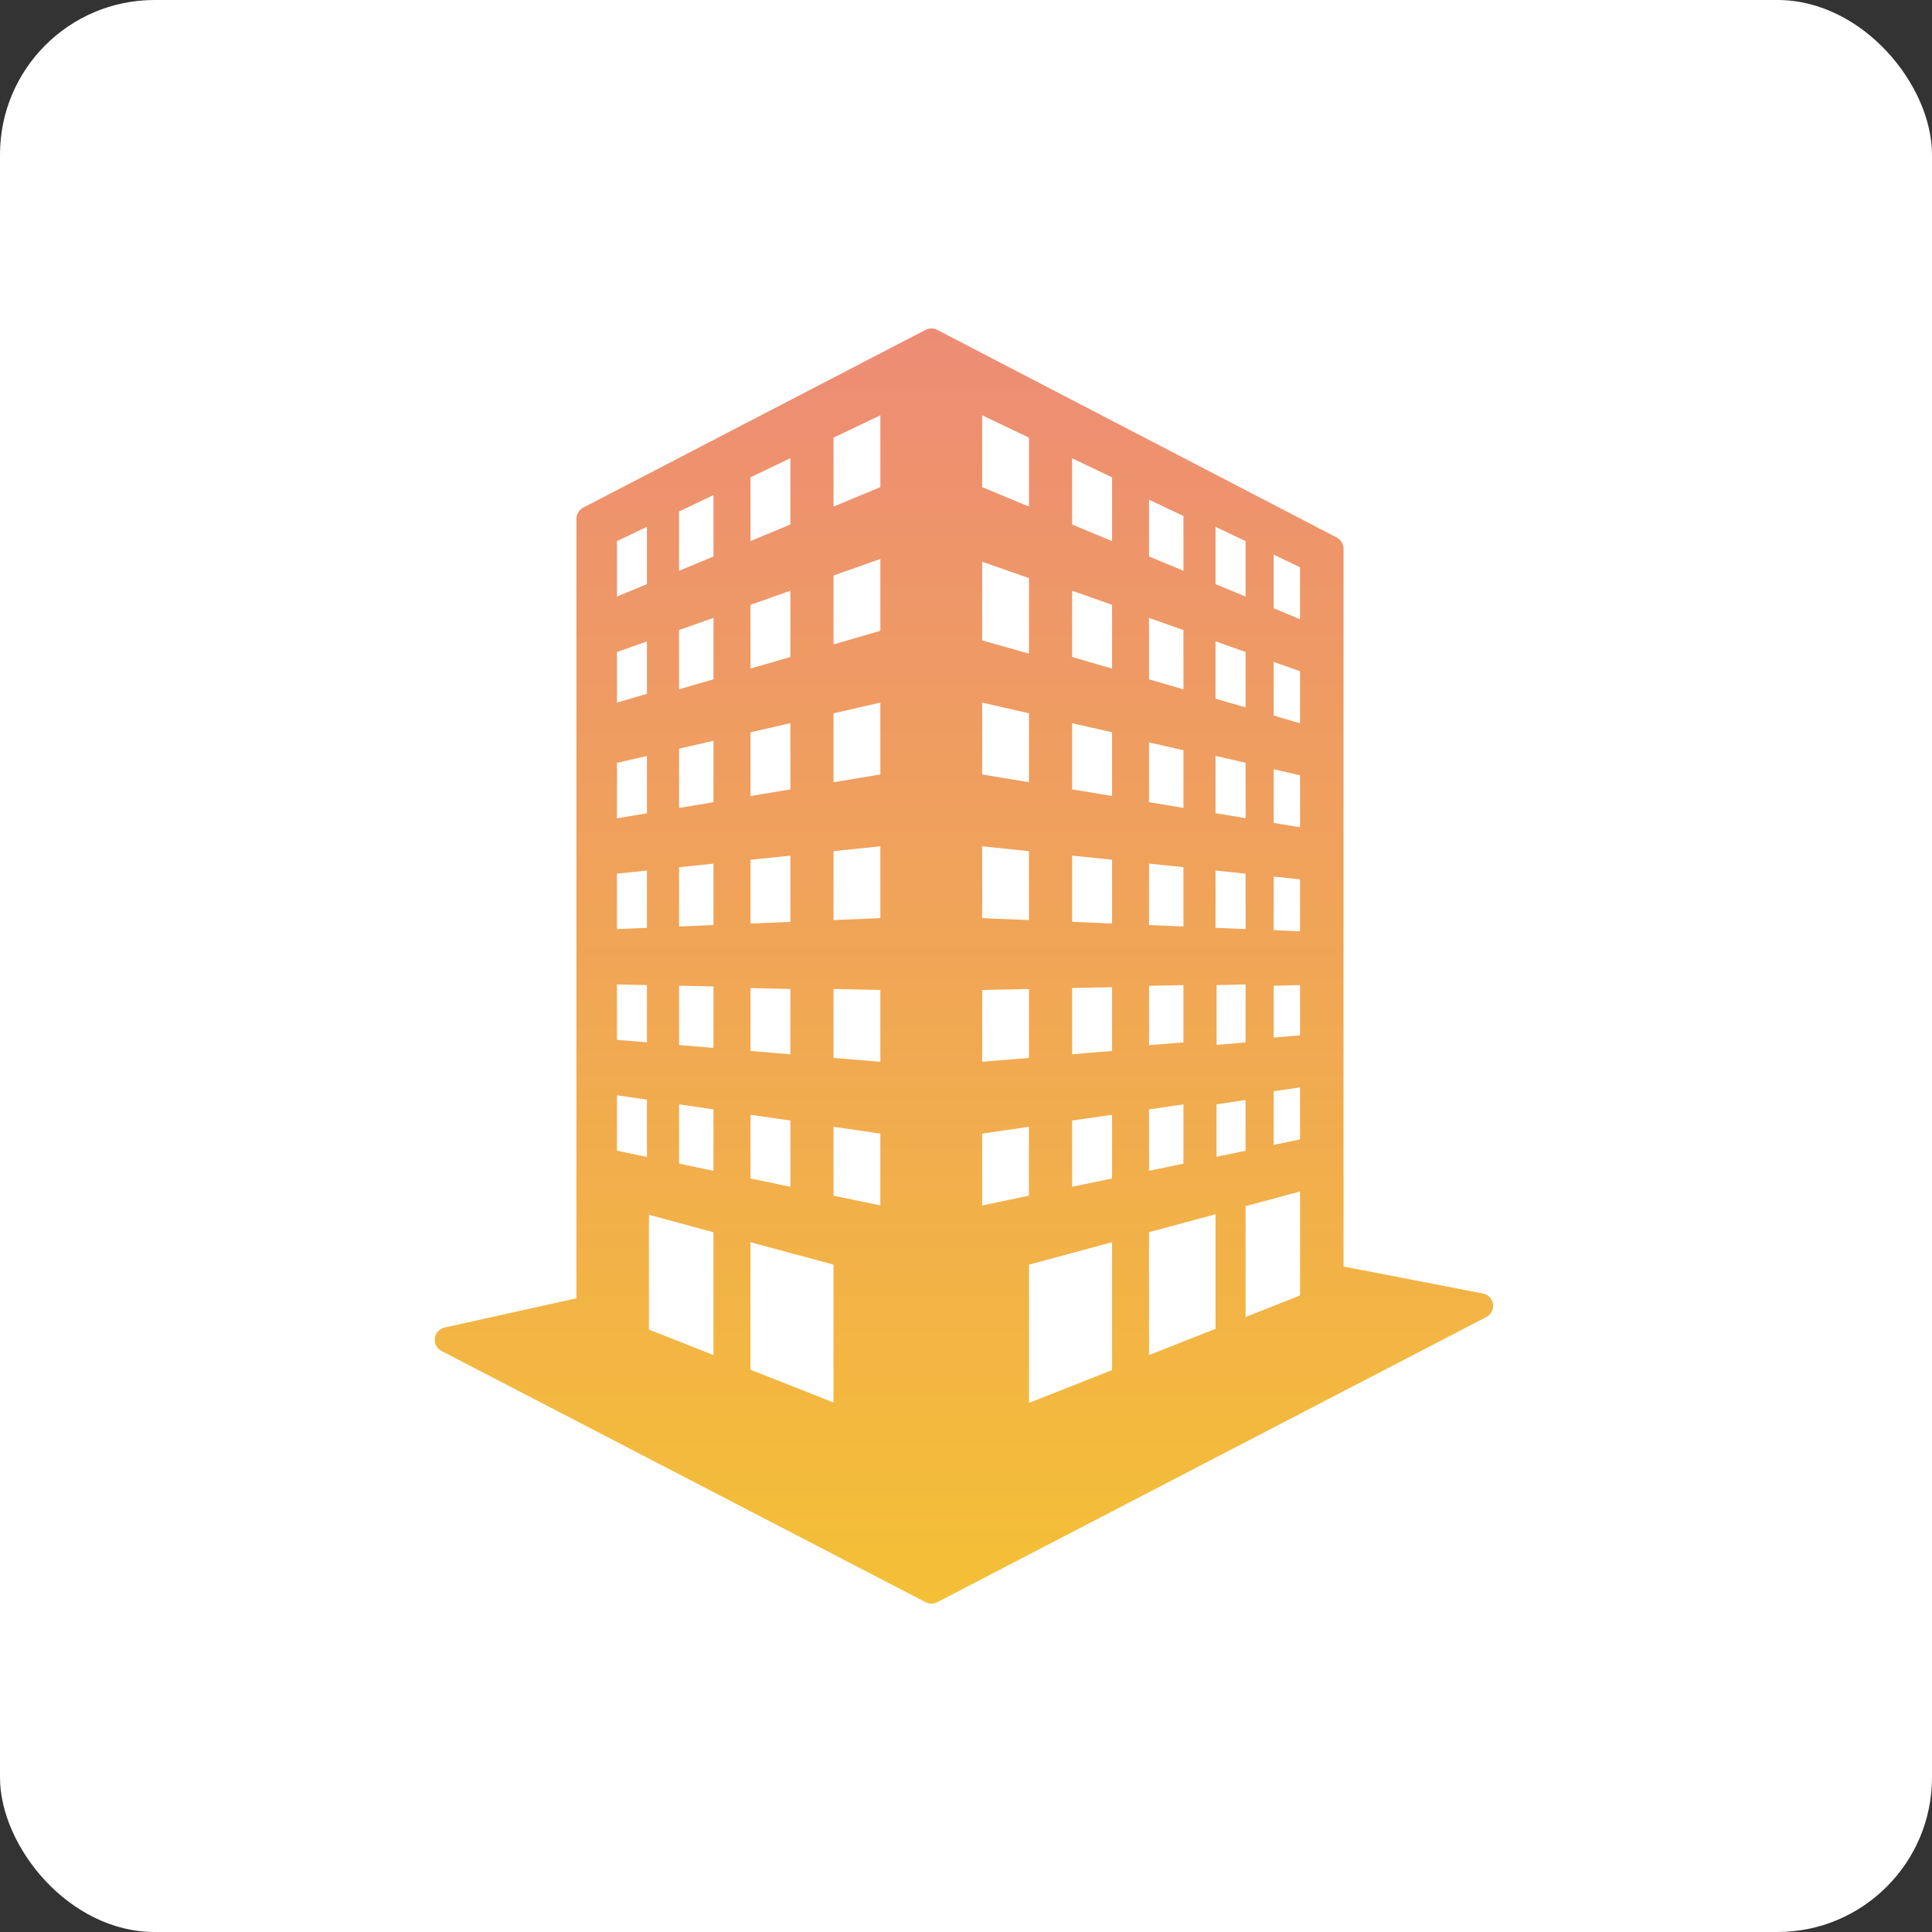 <svg width="200" height="200" viewBox="0 0 200 200" fill="none" xmlns="http://www.w3.org/2000/svg">
<rect x="0" y="0" width="200" height="200" fill="#333333" stroke="none"/>
<rect width="200" height="200" rx="16" fill="white"/>
<g clip-path="url(#clip0_5818_826)">
<path d="M153.505 133.901L139.084 131.111V56.801C139.084 56.318 138.812 55.873 138.381 55.646L97.02 34.148C96.644 33.951 96.193 33.951 95.812 34.148L60.371 52.55C59.94 52.773 59.668 53.217 59.668 53.706V134.4L46.025 137.426C45.49 137.545 45.084 137.984 45.015 138.528C44.945 139.071 45.218 139.599 45.708 139.851L95.817 165.857C96.005 165.956 96.213 166.005 96.421 166.005C96.629 166.005 96.837 165.956 97.025 165.857L153.867 136.335C154.357 136.079 154.634 135.54 154.555 134.992C154.476 134.444 154.055 134.01 153.51 133.901H153.505ZM128.941 67.496V73.229L125.832 72.325V66.395L128.941 67.491V67.496ZM125.832 60.465V54.535L128.941 56.021V61.759L125.832 60.465ZM128.941 78.966V84.699L125.832 84.18V78.25L128.941 78.961V78.966ZM128.941 90.441V96.178L125.832 96.05V90.12L128.941 90.441ZM128.941 101.911V107.91L125.941 108.167V101.975L128.941 101.911ZM125.936 114.324L128.936 113.87V119.123L125.936 119.75V114.324ZM128.941 130.46V124.86L134.579 123.34V134.108L128.941 136.335V130.465V130.46ZM131.852 118.516V112.961L134.579 112.566V117.948L131.852 118.516ZM131.852 107.406V102.044L134.579 101.98V107.179L131.852 107.406ZM131.852 96.297V90.742L134.579 91.028V96.41L131.852 96.297ZM131.852 85.187V79.633L134.579 80.26V85.642L131.852 85.187ZM131.852 74.078V68.523L134.579 69.486V74.873L131.852 74.078ZM131.852 62.968V57.414L134.579 58.722V64.104L131.852 62.968ZM122.51 65.225V71.362L118.946 70.325V63.966L122.51 65.225ZM118.946 57.606V51.731L122.51 53.414V59.088L118.946 57.606ZM122.51 77.663V83.632L118.946 83.04V76.853L122.51 77.663ZM122.51 89.769V95.907L118.946 95.759V89.399L122.51 89.769ZM122.51 101.975V107.91L118.946 108.196V102.049L122.51 101.98V101.975ZM122.51 114.324V120.461L118.946 121.202V114.842L122.51 114.324ZM125.832 125.7V137.56L118.946 140.275V127.556L125.832 125.695V125.7ZM106.52 59.848V67.664L101.673 66.296V58.15L106.52 59.848ZM101.673 50.427V42.991L106.52 45.307V52.442L101.673 50.427ZM106.52 73.841V80.976L101.673 80.171V72.735L106.52 73.841ZM106.515 88.11V95.245L101.673 95.043V87.607L106.515 88.11ZM106.52 102.38V109.515L101.673 109.915V102.479L106.52 102.38ZM106.52 130.914L115.119 128.593V141.831L106.52 145.228V130.909V130.914ZM110.985 122.856V115.998L115.119 115.4V121.997L110.985 122.856ZM110.985 109.139V102.281L115.119 102.192V108.794L110.985 109.139ZM110.985 95.428V88.57L115.119 88.999V95.601L110.985 95.428ZM110.985 81.716V74.863L115.119 75.806V82.403L110.985 81.716ZM110.985 68.01V61.151L115.119 62.608V69.21L110.985 68.01ZM110.985 54.298V47.44L115.119 49.415V56.017L110.985 54.298ZM101.673 117.35L106.515 116.644V123.779L101.673 124.786V117.35ZM86.287 109.515V102.38L91.134 102.479V109.915L86.287 109.515ZM91.134 117.35V124.786L86.287 123.779V116.644L91.134 117.35ZM86.287 95.245V88.11L91.134 87.607V95.043L86.287 95.245ZM86.287 80.976V73.841L91.134 72.735V80.171L86.287 80.976ZM86.287 66.711V59.576L91.134 57.863V65.299L86.287 66.711ZM86.287 52.442V45.307L91.134 42.991V50.427L86.287 52.442ZM81.822 61.151V68.01L77.693 69.21V62.613L81.822 61.151ZM77.693 56.011V49.41L81.822 47.435V54.293L77.693 56.011ZM81.822 74.863V81.716L77.693 82.403V75.806L81.822 74.863ZM81.822 88.575V95.433L77.693 95.606V89.004L81.822 88.575ZM81.822 102.38V109.139L77.693 108.794V102.286L81.822 102.375V102.38ZM81.822 115.998V122.856L77.693 121.997V115.4L81.822 115.998ZM84.074 130.316L86.282 130.914V145.183L77.688 141.791V128.593L84.074 130.316ZM70.297 120.461V114.324L73.861 114.842V121.202L70.297 120.461ZM73.856 127.556V140.275L67.178 137.639V125.754L73.856 127.561V127.556ZM70.297 108.181V102.044L73.861 102.118V108.478L70.297 108.181ZM70.297 95.912V89.774L73.861 89.404V95.764L70.297 95.912ZM70.297 83.637V77.5L73.861 76.685V83.044L70.297 83.637ZM70.297 71.357V65.22L73.861 63.961V70.32L70.297 71.357ZM70.297 59.088V52.95L73.861 51.247V57.606L70.297 59.088ZM63.866 107.648V101.911L66.97 101.975V107.905L63.866 107.643V107.648ZM66.97 113.835V119.765L63.866 119.118V113.386L66.97 113.835ZM63.866 96.178V90.441L66.97 90.12V96.05L63.866 96.178ZM63.866 84.704V78.971L66.97 78.26V84.19L63.866 84.709V84.704ZM63.866 72.735V67.496L66.97 66.4V71.817L63.866 72.735ZM63.866 61.759V56.021L66.97 54.535V60.465L63.866 61.759Z" fill="url(#paint0_linear_5818_826)"/>
</g>
<defs>
<linearGradient id="paint0_linear_5818_826" x1="99.786" y1="34" x2="99.786" y2="166.005" gradientUnits="userSpaceOnUse">
<stop stop-color="#ED8C75"/>
<stop offset="1" stop-color="#F4C036"/>
</linearGradient>
<clipPath id="clip0_5818_826">
<rect width="109.56" height="132" fill="white" transform="translate(45 34)"/>
</clipPath>
</defs>
</svg>
